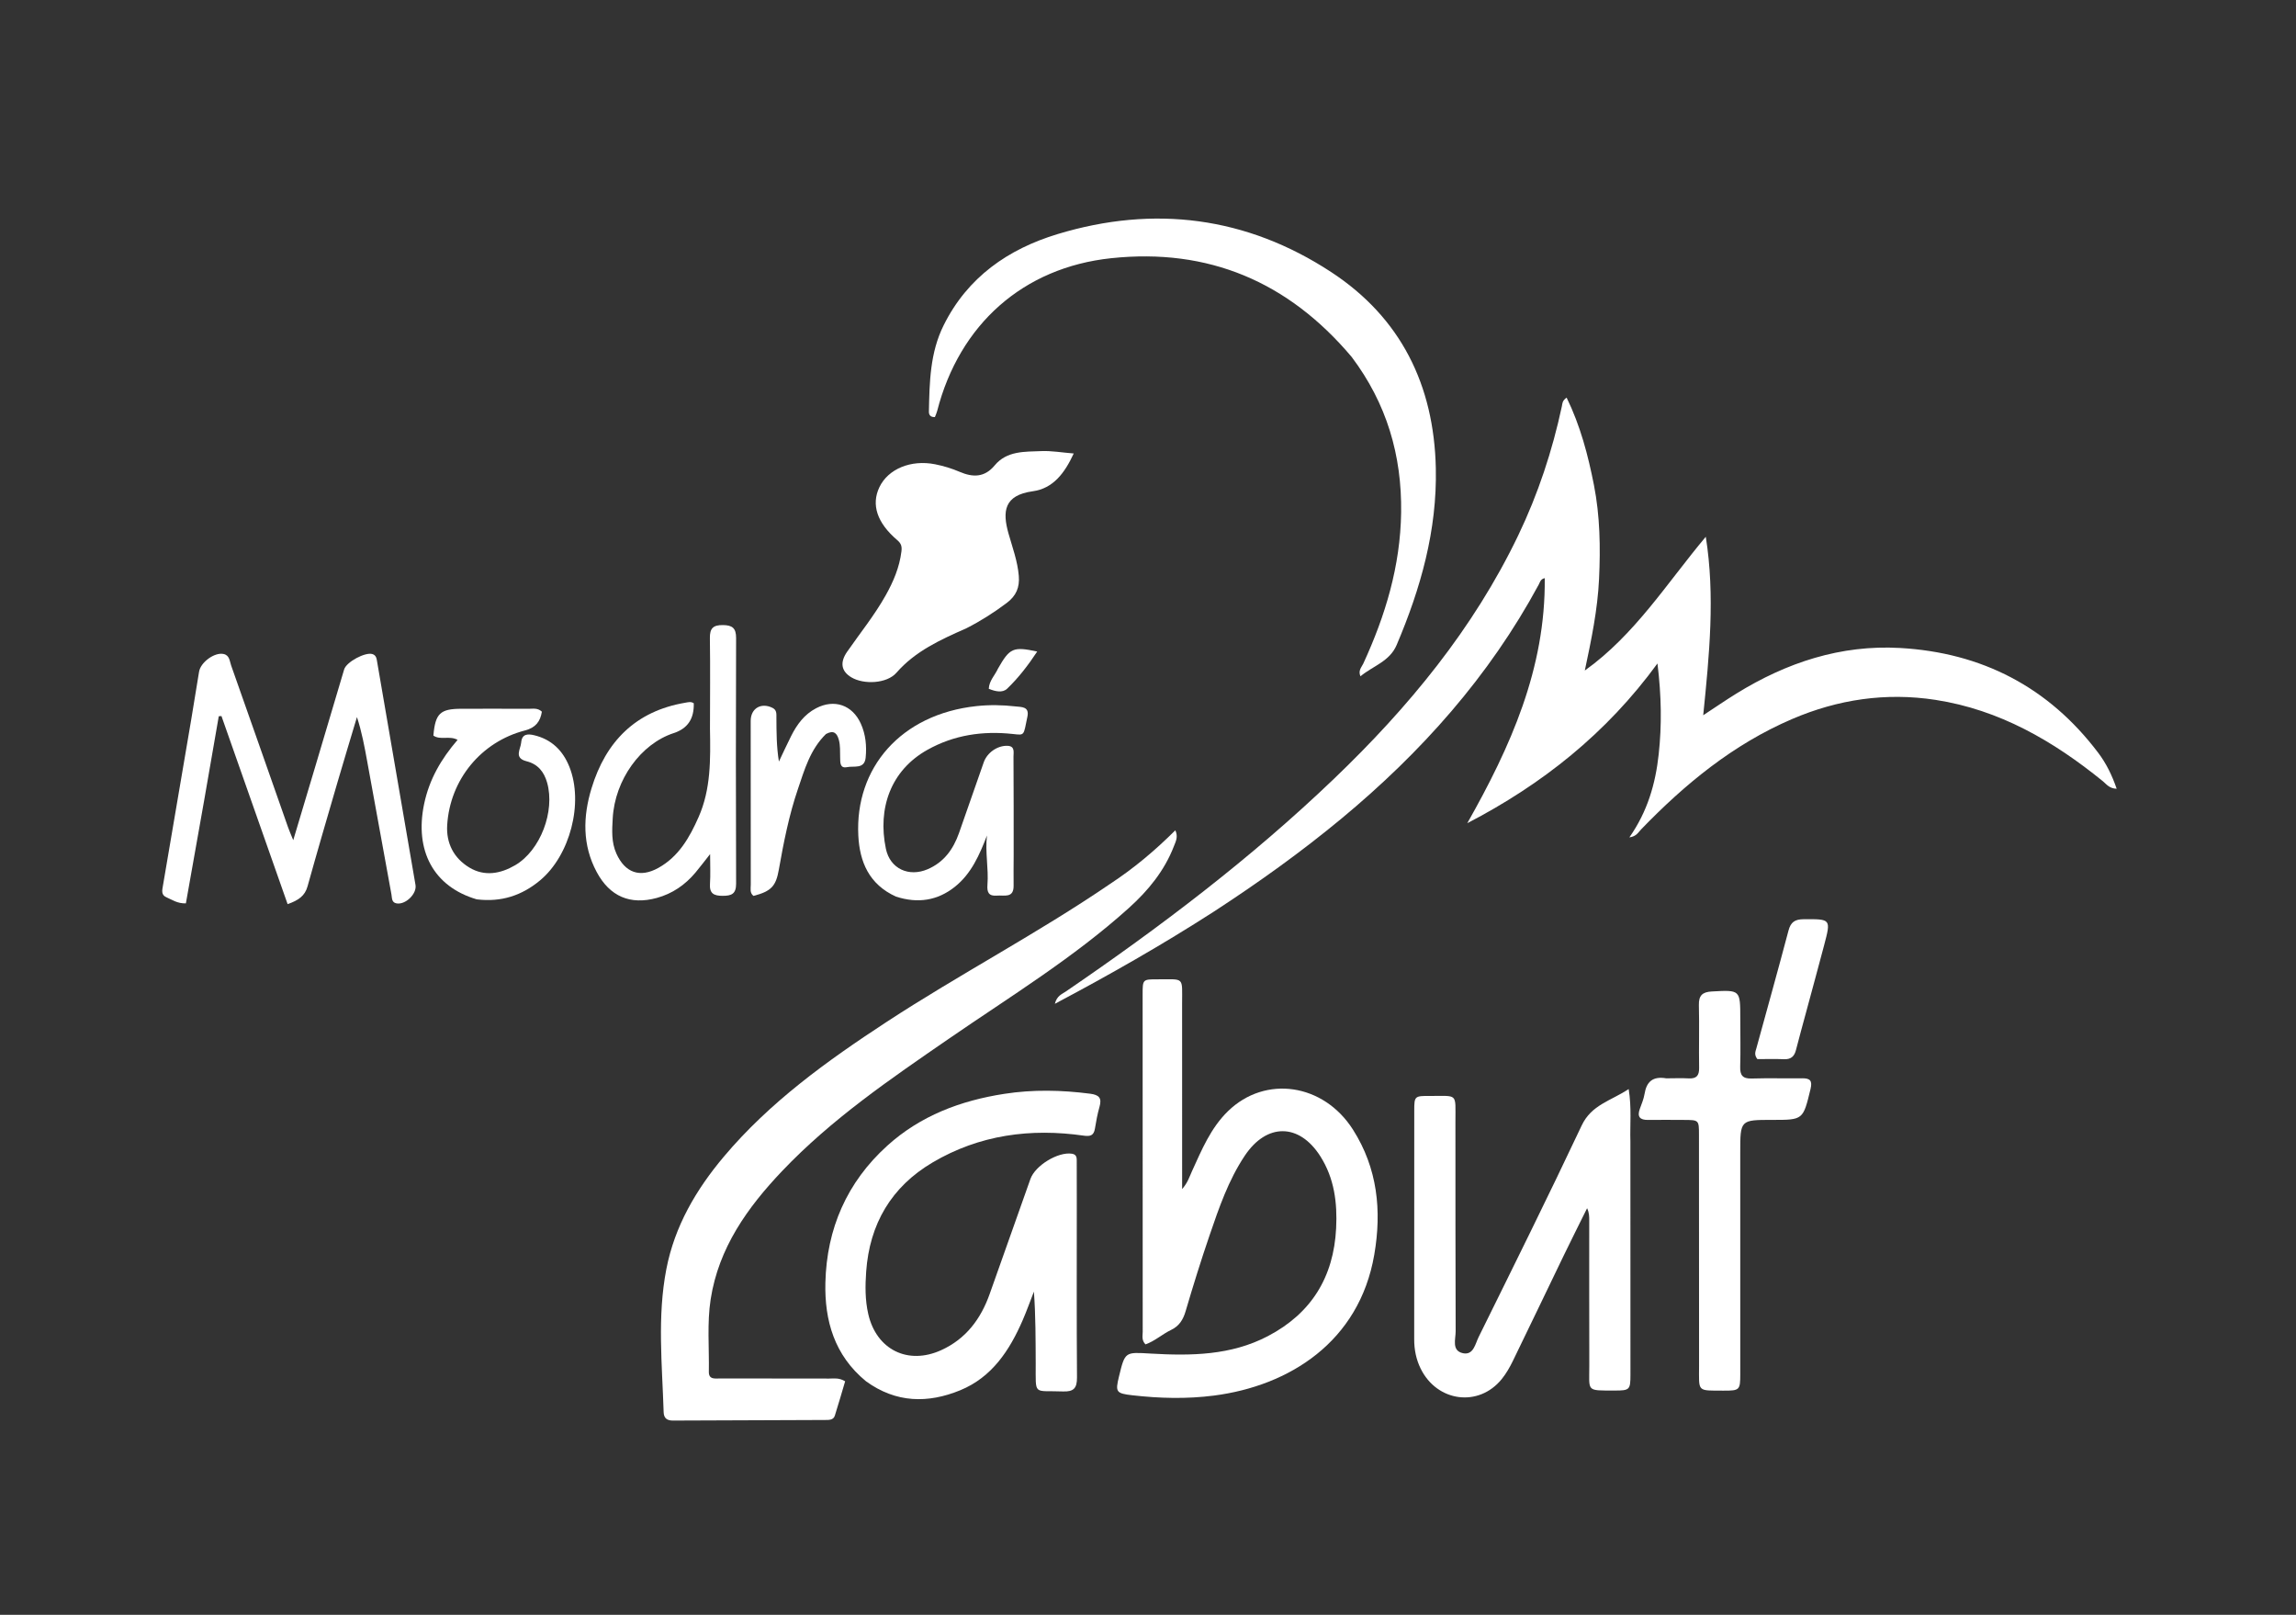 <svg width="1024" height="720" viewBox="0 0 1024 720" fill="none" xmlns="http://www.w3.org/2000/svg">
<rect x="0" y="0" width="1024" height="720" fill="#333333" stroke="none"/>
<path d="M541.394 406.445C518.468 421.184 495.145 434.49 470.457 447.569C471.366 443.967 473.571 443.288 475.224 442.16C517.397 413.388 558.012 382.618 594.93 347.256C628.103 315.481 657.098 280.443 677.14 238.667C685.971 220.258 692.324 201.026 696.595 181.083C696.832 179.977 696.673 178.716 698.701 177.28C704.817 189.803 708.259 202.901 710.886 216.269C713.603 230.088 713.82 244.07 713.171 258.059C712.532 271.834 709.723 285.31 706.814 298.97C729.164 283.015 743.456 259.96 760.77 239.325C764.969 265.738 762.354 291.884 759.624 318.906C765.083 315.328 769.692 312.154 774.448 309.218C796.806 295.411 820.952 287.413 847.423 288.913C883.87 290.979 913.64 306.336 935.799 335.66C939.357 340.37 941.962 345.667 944.022 351.68C940.683 351.572 939.437 349.601 937.825 348.292C915.777 330.397 891.757 316.443 863.224 312.053C841.124 308.652 819.729 311.814 799.207 320.623C773.012 331.868 751.492 349.547 731.888 369.838C730.683 371.085 729.872 372.92 726.68 373.366C734.789 361.827 738.34 349.454 739.767 336.305C741.176 323.325 741.008 310.412 739.215 295.817C716.366 327.128 687.694 349.77 654.397 367.038C673.641 333.029 689.367 298.136 688.944 257.778C686.999 258.203 686.803 259.654 686.254 260.67C664.16 301.592 633.821 335.532 598.195 365.054C580.206 379.959 561.257 393.514 541.394 406.445Z" fill="white"/>
<path d="M495.124 394.087C505.714 387.132 515.103 379.253 524.194 370.198C525.55 373.151 524.345 375.247 523.578 377.244C519.352 388.233 512.096 397.067 503.464 404.844C478.725 427.135 450.355 444.429 423.067 463.218C396.991 481.172 370.8 499.018 348.825 522.125C333.332 538.415 320.525 556.381 316.96 579.246C315.292 589.945 316.331 600.857 316.14 611.672C316.077 615.284 319.142 614.6 321.335 614.607C337.499 614.658 353.663 614.618 369.827 614.661C371.945 614.666 374.163 614.199 376.926 615.879C375.447 620.848 373.972 626.037 372.336 631.175C371.707 633.15 369.82 633.118 368.14 633.124C345.477 633.211 322.814 633.266 300.151 633.384C297.482 633.398 296.067 632.334 295.983 629.641C295.322 608.365 293.087 587.043 297.182 565.877C300.888 546.718 310.434 530.429 322.828 515.712C343.354 491.339 368.909 472.993 395.325 455.705C427.95 434.354 462.6 416.285 495.124 394.087Z" fill="white"/>
<path d="M527.221 507C527.223 514.655 527.223 521.81 527.223 530.161C529.75 527.28 530.494 524.659 531.591 522.258C535.952 512.717 539.945 502.958 547.675 495.435C564.296 479.256 590.289 483.021 603.426 503.683C614.369 520.893 616.303 539.786 612.913 559.445C606.2 598.37 574.929 617.917 541.44 622.24C529.306 623.806 517.173 623.493 505.055 622.112C497.76 621.281 497.376 620.659 499.046 613.783C501.778 602.533 501.76 602.858 513.237 603.519C531.129 604.549 548.938 604.379 565.442 595.748C584.885 585.58 594.813 569.401 595.906 547.625C596.477 536.268 595.111 525.346 588.82 515.488C579.417 500.752 564.953 500.631 555.16 515.294C547.864 526.219 543.646 538.55 539.445 550.836C535.622 562.016 532.104 573.308 528.773 584.645C527.658 588.44 525.899 591.239 522.334 592.953C518.358 594.863 515.004 597.987 510.879 599.416C509.036 597.504 509.641 595.578 509.64 593.838C509.602 543.685 509.601 493.531 509.605 443.378C509.605 436.695 509.631 436.635 516.201 436.651C528.463 436.682 527.199 435.293 527.209 447.516C527.226 467.177 527.218 486.839 527.221 507Z" fill="white"/>
<path d="M386.213 615.853C372.098 604.272 367.712 588.739 368.117 571.894C368.695 547.87 377.698 527.129 395.717 510.835C410.533 497.439 428.429 490.723 447.925 487.707C460.693 485.732 473.42 486.001 486.201 487.651C490.138 488.159 491.507 489.545 490.379 493.471C489.463 496.66 488.865 499.955 488.326 503.236C487.827 506.276 486.269 506.771 483.393 506.358C459.618 502.947 436.841 505.97 415.933 518.299C397.519 529.157 387.817 545.729 386.305 566.983C385.857 573.275 385.804 579.612 387.236 585.88C390.864 601.751 404.9 608.776 419.813 601.975C430.804 596.963 437.429 588.093 441.378 576.97C447.45 559.872 453.507 542.768 459.565 525.665C461.695 519.652 471.848 513.479 478.036 514.397C480.45 514.754 480.206 516.586 480.218 518.198C480.266 524.361 480.242 530.524 480.242 536.688C480.242 562.507 480.141 588.328 480.33 614.146C480.365 618.941 478.867 620.59 474.047 620.401C460.643 619.875 461.989 622.587 461.918 608.01C461.866 597.369 461.908 586.728 461.119 575.884C459.459 580.133 457.931 584.439 456.115 588.621C450.267 602.092 442.408 614.066 428.25 619.876C413.887 625.77 399.659 625.616 386.213 615.853Z" fill="white"/>
<path d="M727.147 509C727.157 543.994 727.172 578.487 727.169 612.981C727.168 619.677 726.82 620.008 720.098 619.995C707.178 619.971 708.854 620.598 708.819 608.683C708.755 587.187 708.791 565.691 708.786 544.195C708.785 542.439 708.786 540.682 707.832 538.714C704.319 545.816 700.755 552.892 697.304 560.023C689.757 575.614 682.309 591.254 674.715 606.823C673.337 609.649 671.732 612.454 669.762 614.888C659.518 627.547 640.963 625.131 633.62 610.249C631.6 606.157 630.722 601.782 630.725 597.204C630.745 563.21 630.729 529.216 630.748 495.223C630.751 488.76 630.889 488.608 637.604 488.649C650.399 488.728 649.094 487.077 649.111 500.086C649.152 531.247 649.074 562.408 649.213 593.568C649.229 597.071 647.289 602.246 652.483 603.354C657.165 604.353 657.969 599.152 659.452 596.151C674.945 564.786 690.508 533.45 705.424 501.81C709.777 492.576 718.374 490.867 726.377 485.574C727.749 494.022 726.915 501.292 727.147 509Z" fill="white"/>
<path d="M602.84 159.154C574.564 125.617 538.922 110.519 495.553 115.126C456.303 119.296 427.89 144.635 417.965 183.267C417.724 184.208 417.284 185.097 416.959 185.951C414.98 186.068 414.255 184.949 414.285 183.536C414.559 170.385 414.767 157.296 420.861 145.038C431.544 123.546 449.647 111.048 471.673 104.376C514.723 91.336 555.956 96.6 593.655 121.28C624.762 141.645 639.554 171.675 640.365 208.729C640.972 236.445 633.618 262.352 622.9 287.568C619.77 294.932 612.445 296.842 606.753 301.534C605.618 298.942 607.297 297.442 608.039 295.829C617.877 274.461 624.555 252.386 624.894 228.563C625.258 203.006 618.458 179.914 602.84 159.154Z" fill="white"/>
<path d="M430.99 280.131C419.366 285.268 408.23 290.303 399.797 299.965C395.55 304.831 385.262 305.325 379.7 302.004C375.209 299.322 374.469 295.399 377.837 290.558C383.629 282.231 390.027 274.331 395.013 265.44C398.465 259.286 401.155 252.955 402.033 245.86C402.316 243.576 401.914 242.307 400.144 240.799C391.141 233.13 388.501 225.016 392.188 217.257C396.078 209.071 406.282 204.853 417.076 207.008C420.833 207.758 424.48 208.862 428.014 210.379C433.829 212.874 439.08 212.982 443.64 207.485C449.056 200.957 457.009 201.439 464.411 201.131C468.958 200.941 473.548 201.766 478.877 202.196C474.859 210.89 469.72 217.787 460.633 219.034C447.777 220.799 446.984 228.015 449.798 237.92C451.566 244.144 453.836 250.225 454.378 256.779C454.8 261.892 453.223 265.662 449.032 268.808C443.416 273.023 437.573 276.792 430.99 280.131Z" fill="white"/>
<path d="M91.051 356.888C88.277 372.482 85.587 387.652 82.904 402.783C79.138 402.907 76.786 401.178 74.242 400.079C71.775 399.013 72.323 396.941 72.666 394.929C76.866 370.34 81.059 345.749 85.23 321.154C86.454 313.942 87.603 306.716 88.783 299.496C89.472 295.279 95.699 290.721 99.722 291.595C102.409 292.179 102.411 294.793 103.088 296.707C111.587 320.724 119.999 344.773 128.449 368.808C128.992 370.353 129.669 371.851 130.785 374.61C134.313 362.821 137.505 352.188 140.675 341.548C144.952 327.188 149.196 312.817 153.493 298.462C154.487 295.14 162.877 290.652 166.074 291.626C167.881 292.176 167.972 293.762 168.224 295.222C173.93 328.336 179.639 361.448 185.309 394.568C185.994 398.569 180.765 403.567 176.79 402.778C174.595 402.343 174.861 400.33 174.577 398.777C170.95 378.969 167.353 359.155 163.745 339.343C162.559 332.834 161.362 326.326 159.198 319.727C156.266 329.531 153.284 339.321 150.416 349.143C145.936 364.484 141.442 379.822 137.158 395.218C135.971 399.482 133.092 401.431 128.277 403.127C118.427 375.132 108.598 347.197 98.769 319.262C98.369 319.292 97.968 319.323 97.568 319.354C95.424 331.723 93.28 344.093 91.051 356.888Z" fill="white"/>
<path d="M743.138 480.793C746.784 480.787 749.958 480.639 753.114 480.816C756.556 481.009 757.848 479.644 757.793 476.169C757.645 466.84 757.927 457.503 757.692 448.178C757.582 443.858 759.244 442.297 763.439 442.067C776.151 441.37 776.157 441.275 776.154 454.104C776.153 461.27 776.326 468.439 776.113 475.598C775.999 479.436 777.225 481.002 781.233 480.875C788.724 480.639 796.229 480.879 803.726 480.775C807.29 480.725 808.387 481.83 807.481 485.565C804.149 499.308 804.262 499.336 790.442 499.327C776.145 499.319 776.137 499.319 776.137 513.777C776.137 546.77 776.152 579.764 776.148 612.757C776.147 619.762 775.831 620.066 768.809 620.04C756.623 619.996 757.78 620.764 757.771 608.93C757.744 574.603 757.75 540.277 757.73 505.95C757.726 499.375 757.698 499.366 751.005 499.342C745.673 499.322 740.34 499.274 735.009 499.34C731.398 499.385 730.075 497.95 731.35 494.41C732.139 492.218 733.088 490.027 733.456 487.753C734.329 482.368 737.048 479.755 743.138 480.793Z" fill="white"/>
<path d="M316.643 325C316.656 311.172 316.803 297.842 316.605 284.518C316.54 280.155 318.035 278.665 322.387 278.703C326.625 278.739 328.309 280.054 328.294 284.474C328.174 320.958 328.159 357.442 328.3 393.926C328.318 398.597 326.284 399.428 322.242 399.421C318.278 399.415 316.36 398.32 316.648 394.04C316.915 390.064 316.705 386.056 316.705 380.812C314.093 384.116 312.203 386.627 310.188 389.033C305.578 394.532 299.9 398.454 292.927 400.36C281.059 403.606 271.962 399.702 266.125 388.812C259.651 376.731 259.983 364.064 263.819 351.471C270.161 330.646 283.469 317.072 305.582 313.328C306.885 313.107 308.197 312.691 309.419 313.579C309.595 320.509 306.674 324.837 300.463 326.867C285.778 331.665 274.229 347.683 273.268 364.859C272.971 370.154 272.612 375.484 274.911 380.593C278.759 389.14 285.401 391.544 293.63 386.967C302.724 381.91 307.554 373.404 311.579 364.283C317.069 351.846 316.895 338.68 316.643 325Z" fill="white"/>
<path d="M399.612 399.774C387.607 394.343 383.395 384.294 382.803 372.562C381.285 342.439 401.704 318.459 435.488 314.829C441.293 314.206 447.129 314.304 452.927 314.97C455.589 315.275 459.171 314.957 458.22 319.515C456.419 328.156 457.137 327.843 451.665 327.255C438.272 325.813 425.49 327.679 413.583 334.348C397.246 343.497 391.337 360.407 395.102 378.45C396.961 387.357 405.326 391.152 413.711 387.568C420.95 384.474 425.156 378.667 427.693 371.477C431.404 360.96 435.059 350.424 438.739 339.896C440.24 335.6 444.81 332.395 449.282 332.535C452.764 332.643 451.996 335.407 452.009 337.341C452.106 351.998 452.083 366.656 452.088 381.313C452.089 385.811 451.983 390.309 452.063 394.804C452.167 400.646 447.879 399.05 444.651 399.323C441.04 399.627 440.12 397.953 440.394 394.506C440.972 387.229 439.289 379.942 440.184 372.53C436.851 381.121 433.247 389.519 425.869 395.394C418.139 401.549 409.397 402.923 399.612 399.774Z" fill="white"/>
<path d="M212.621 400.989C193.399 395.364 184.804 379.32 189.159 358.452C191.428 347.58 196.741 338.382 204.082 329.881C200.445 327.87 196.399 330.142 193.29 327.976C194.145 318.084 196.303 316.036 205.788 316.018C215.781 315.999 225.774 315.986 235.767 316.032C237.699 316.041 239.792 315.532 241.674 317.322C240.957 321.677 238.949 324.435 234.131 325.684C214.542 330.761 200.697 347.634 199.445 367.869C198.944 375.97 202.406 382.648 209.337 386.816C216.123 390.896 223.248 389.581 229.754 385.778C241.058 379.17 247.596 361.708 244.027 349.006C242.64 344.069 239.835 340.678 234.868 339.427C229.064 337.966 232.176 334.14 232.445 331.055C232.782 327.173 235.366 327.136 238.225 327.815C245.99 329.658 251.036 334.641 253.935 341.878C260.375 357.954 254.239 381.417 240.85 392.546C232.748 399.279 223.571 402.331 212.621 400.989Z" fill="white"/>
<path d="M368.373 327.28C361.297 334.218 358.809 343.179 355.871 351.794C351.889 363.469 349.505 375.584 347.361 387.716C346.064 395.057 344.061 397.369 336.058 399.458C334.292 398.121 334.846 396.142 334.842 394.403C334.795 370.075 334.784 345.746 334.803 321.418C334.808 315.802 339.492 313.099 344.532 315.615C346.491 316.593 346.263 318.284 346.273 319.897C346.314 326.35 346.29 332.803 347.39 339.556C349.194 335.775 350.941 331.965 352.816 328.22C355.395 323.07 358.712 318.53 363.973 315.784C372.092 311.545 380.148 314.314 383.913 322.632C386.104 327.471 386.582 332.634 386.076 337.806C385.563 343.054 380.844 341.41 377.808 342.041C374.503 342.727 374.772 339.905 374.699 337.747C374.608 335.093 374.838 332.437 374.098 329.805C373.25 326.795 371.765 325.431 368.373 327.28Z" fill="white"/>
<path d="M805.493 451.368C803.914 457.229 802.394 462.683 800.992 468.167C800.273 470.982 798.779 472.393 795.709 472.267C791.589 472.098 787.457 472.225 783.777 472.225C782.205 470.21 782.948 468.795 783.335 467.383C788.135 449.885 793.026 432.412 797.667 414.872C798.667 411.094 800.578 409.882 804.349 409.855C816.632 409.765 816.664 409.653 813.517 421.565C810.925 431.38 808.243 441.172 805.493 451.368Z" fill="white"/>
<path d="M445.084 298.126C450.353 288.874 451.835 288.206 462.588 290.498C458.552 296.614 454.251 302.2 449.19 307.054C447.128 309.032 443.916 308.307 440.991 307.109C441.158 303.492 443.652 301.234 445.084 298.126Z" fill="white"/>
</svg>
